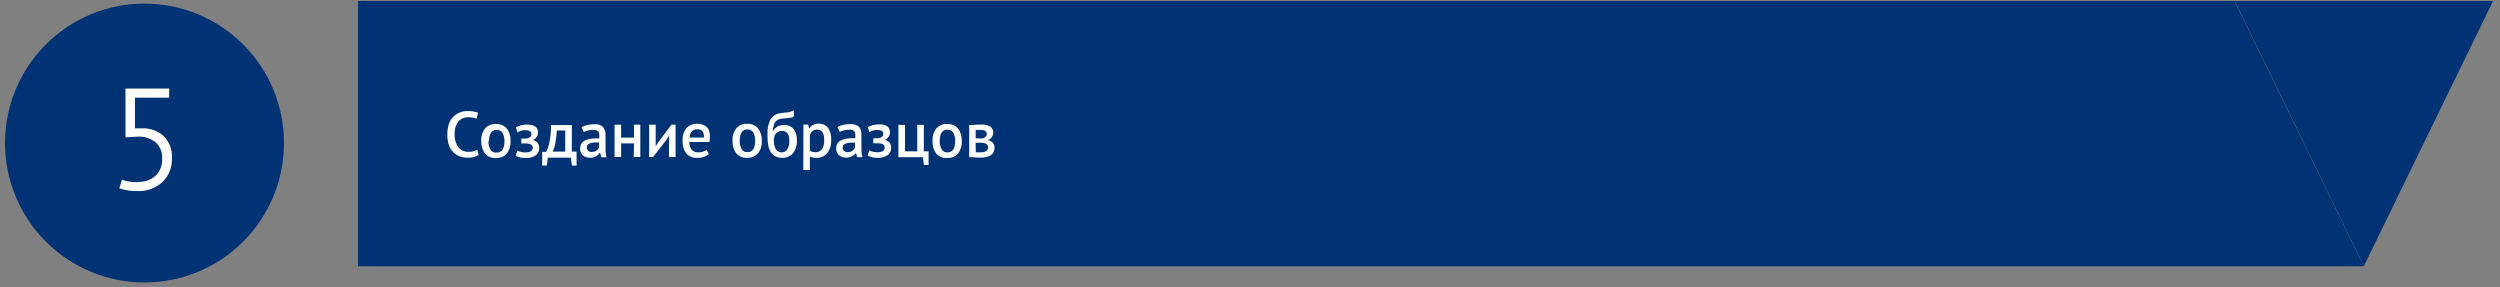 <?xml version="1.0" encoding="UTF-8"?> <svg xmlns="http://www.w3.org/2000/svg" width="348" height="40" viewBox="0 0 348 40" fill="none"><rect x="0" y="0" width="348" height="40" fill="#808080" stroke="none"/> <path d="M329.04 37.06L311.04 0.14H49.84V37.06H329.04Z" fill="#003274"></path> <path d="M311.08 0.14L329.05 37.04L347.03 0.14H311.08Z" fill="#003274"></path> <path d="M20.12 39.32C25.268 39.32 30.205 37.275 33.845 33.635C37.485 29.995 39.53 25.058 39.53 19.91C39.53 14.762 37.485 9.825 33.845 6.185C30.205 2.545 25.268 0.5 20.12 0.5C17.57 0.499 15.045 1 12.689 1.975C10.333 2.949 8.192 4.379 6.389 6.182C4.585 7.984 3.154 10.124 2.178 12.48C1.202 14.835 0.7 17.36 0.7 19.91C0.7 22.46 1.202 24.985 2.178 27.34C3.154 29.696 4.585 31.836 6.389 33.639C8.192 35.441 10.333 36.87 12.689 37.845C15.045 38.82 17.57 39.321 20.12 39.32" fill="#003274"></path> <path d="M19.25 25.36C18.476 25.386 17.703 25.271 16.97 25.02L16.61 26.22C17.443 26.491 18.315 26.619 19.19 26.6C20.436 26.642 21.651 26.201 22.58 25.37C23.035 24.939 23.392 24.415 23.625 23.833C23.858 23.252 23.962 22.626 23.93 22C23.966 21.439 23.883 20.876 23.686 20.348C23.49 19.821 23.184 19.341 22.79 18.94C21.932 18.184 20.811 17.796 19.67 17.86H18.79V13.6H23.55V12.32H17.47V19.12L19.15 19.02C20.056 18.964 20.95 19.245 21.66 19.81C21.972 20.096 22.215 20.449 22.373 20.842C22.53 21.235 22.598 21.658 22.57 22.08C22.596 22.522 22.527 22.964 22.366 23.377C22.206 23.789 21.958 24.162 21.64 24.47C20.984 25.053 20.127 25.358 19.25 25.32" fill="white"></path> <path d="M135.81 19.25V18.09H136.5C136.729 18.073 136.958 18.121 137.16 18.23C137.227 18.284 137.279 18.353 137.314 18.431C137.349 18.509 137.365 18.595 137.36 18.68C137.357 18.763 137.335 18.845 137.295 18.917C137.255 18.99 137.199 19.053 137.13 19.1C136.975 19.218 136.785 19.282 136.59 19.28L135.81 19.25ZM135.81 19.87H136.53C137.19 19.87 137.53 20.09 137.53 20.51C137.539 20.611 137.521 20.713 137.477 20.805C137.433 20.896 137.365 20.974 137.28 21.03C137.031 21.16 136.75 21.219 136.47 21.2C136.257 21.212 136.043 21.212 135.83 21.2L135.81 19.87ZM134.91 21.87C135.54 21.87 136.01 21.95 136.34 21.95C137.74 21.95 138.43 21.5 138.43 20.61C138.442 20.476 138.427 20.341 138.386 20.213C138.346 20.085 138.279 19.967 138.191 19.865C138.104 19.764 137.996 19.681 137.876 19.621C137.755 19.562 137.624 19.527 137.49 19.52V19.52C137.723 19.445 137.924 19.293 138.06 19.09C138.19 18.905 138.259 18.686 138.26 18.46C138.265 18.297 138.231 18.136 138.159 17.989C138.088 17.843 137.982 17.716 137.85 17.62C137.443 17.399 136.981 17.302 136.52 17.34C136.28 17.34 135.74 17.34 134.91 17.42V21.87ZM130.81 19.63C130.81 18.58 131.17 18.05 131.88 18.05C132.043 18.04 132.206 18.074 132.35 18.15C132.495 18.226 132.616 18.34 132.7 18.48C132.887 18.833 132.977 19.23 132.96 19.63C132.96 20.69 132.6 21.21 131.88 21.21C131.717 21.221 131.554 21.186 131.411 21.108C131.268 21.03 131.149 20.913 131.07 20.77C130.884 20.42 130.794 20.026 130.81 19.63V19.63ZM129.81 19.63C129.773 20.252 129.954 20.866 130.32 21.37C130.507 21.586 130.742 21.755 131.006 21.864C131.269 21.974 131.555 22.02 131.84 22C132.122 22.015 132.404 21.968 132.665 21.86C132.926 21.753 133.16 21.589 133.35 21.38C133.732 20.88 133.92 20.258 133.88 19.63C133.916 19.01 133.732 18.397 133.36 17.9C133.173 17.683 132.939 17.512 132.675 17.401C132.411 17.29 132.126 17.242 131.84 17.26C131.559 17.244 131.279 17.291 131.019 17.399C130.759 17.506 130.527 17.671 130.34 17.88C129.954 18.378 129.765 19.001 129.81 19.63ZM129.26 21.07H128.6V17.38H127.68V21.07H125.98V17.38H125.06V21.88H128.47L128.61 22.97H129.26V21.07ZM122.07 19.94C122.354 19.922 122.638 19.97 122.9 20.08C122.979 20.122 123.045 20.186 123.089 20.264C123.134 20.341 123.155 20.43 123.15 20.52C123.15 20.97 122.82 21.19 122.15 21.19C121.751 21.2 121.356 21.11 121 20.93L120.78 21.67C121.207 21.875 121.676 21.977 122.15 21.97C122.652 22.001 123.151 21.868 123.57 21.59C123.726 21.476 123.852 21.325 123.936 21.151C124.02 20.976 124.059 20.783 124.05 20.59C124.065 20.327 123.991 20.066 123.84 19.85C123.654 19.646 123.403 19.512 123.13 19.47V19.47C123.357 19.4 123.552 19.251 123.68 19.05C123.816 18.869 123.887 18.647 123.88 18.42C123.88 17.68 123.38 17.31 122.37 17.31C121.818 17.297 121.273 17.432 120.79 17.7L121.02 18.4C121.341 18.191 121.717 18.083 122.1 18.09C122.324 18.079 122.547 18.123 122.75 18.22C122.82 18.266 122.877 18.331 122.914 18.406C122.951 18.482 122.967 18.566 122.96 18.65C122.959 18.736 122.936 18.82 122.894 18.895C122.852 18.97 122.792 19.034 122.72 19.08C122.552 19.193 122.353 19.253 122.15 19.25H121.56V19.94H122.07ZM117.99 21.19C117.806 21.198 117.626 21.133 117.49 21.01C117.428 20.948 117.38 20.875 117.347 20.794C117.315 20.713 117.299 20.627 117.3 20.54C117.3 20.09 117.73 19.86 118.59 19.86H119.01V20.54C118.932 20.738 118.793 20.905 118.613 21.018C118.433 21.132 118.222 21.185 118.01 21.17L117.99 21.19ZM116.89 18.35C117.311 18.15 117.774 18.05 118.24 18.06C118.467 18.037 118.694 18.098 118.88 18.23C119.018 18.402 119.082 18.621 119.06 18.84C119.069 18.973 119.069 19.107 119.06 19.24H118.66C117.15 19.24 116.39 19.71 116.39 20.65C116.384 20.825 116.414 20.999 116.479 21.161C116.545 21.323 116.644 21.469 116.77 21.59C117.045 21.833 117.404 21.959 117.77 21.94C118.037 21.954 118.304 21.898 118.544 21.779C118.784 21.66 118.989 21.481 119.14 21.26V21.26L119.33 21.88H120.05C119.949 21.492 119.902 21.091 119.91 20.69C119.91 20.5 119.91 20.19 119.91 19.75C119.91 19.31 119.91 18.99 119.91 18.75C119.93 18.367 119.817 17.989 119.59 17.68C119.434 17.529 119.246 17.415 119.04 17.346C118.834 17.276 118.616 17.254 118.4 17.28C117.769 17.249 117.14 17.387 116.58 17.68L116.89 18.35ZM113.73 18.03C114.4 18.03 114.73 18.52 114.73 19.49C114.763 19.935 114.655 20.38 114.42 20.76C114.322 20.901 114.19 21.015 114.036 21.09C113.882 21.165 113.711 21.2 113.54 21.19C113.251 21.202 112.966 21.118 112.73 20.95V18.88C112.766 18.642 112.887 18.424 113.071 18.268C113.255 18.112 113.489 18.027 113.73 18.03V18.03ZM111.82 23.66H112.73V21.8C113.013 21.925 113.32 21.986 113.63 21.98C113.915 21.993 114.2 21.941 114.462 21.826C114.724 21.712 114.956 21.539 115.14 21.32C115.534 20.802 115.733 20.16 115.7 19.51C115.749 18.896 115.591 18.283 115.25 17.77C115.09 17.582 114.888 17.434 114.661 17.338C114.433 17.243 114.186 17.202 113.94 17.22C113.683 17.207 113.427 17.261 113.197 17.376C112.968 17.492 112.772 17.666 112.63 17.88V17.88L112.49 17.34H111.84L111.82 23.66ZM107.71 19.66C107.71 18.7 108.1 18.22 108.88 18.22C109.54 18.22 109.88 18.69 109.88 19.63C109.88 20.57 109.52 21.21 108.8 21.21C108.64 21.218 108.481 21.182 108.34 21.106C108.199 21.03 108.082 20.918 108 20.78C107.808 20.439 107.714 20.051 107.73 19.66H107.71ZM107.57 18.2C107.59 17.904 107.647 17.612 107.74 17.33C107.794 17.13 107.91 16.952 108.07 16.82C108.203 16.705 108.36 16.623 108.53 16.58C108.743 16.524 108.96 16.491 109.18 16.48C109.482 16.464 109.782 16.431 110.08 16.38C110.25 16.353 110.409 16.281 110.54 16.17L110.48 15.35C110.112 15.571 109.689 15.682 109.26 15.67L108.74 15.73C108.584 15.751 108.43 15.785 108.28 15.83C108.128 15.871 107.983 15.935 107.85 16.02C107.726 16.103 107.609 16.197 107.5 16.3C107.372 16.422 107.27 16.568 107.2 16.73C107.118 16.922 107.048 17.119 106.99 17.32C106.913 17.581 106.863 17.849 106.84 18.12C106.84 18.43 106.84 18.78 106.84 19.12C106.84 21.02 107.52 21.97 108.89 21.97C109.172 21.985 109.454 21.935 109.714 21.824C109.974 21.713 110.205 21.544 110.39 21.33C110.776 20.801 110.964 20.153 110.92 19.5C110.955 18.942 110.792 18.39 110.46 17.94C110.299 17.759 110.1 17.616 109.877 17.523C109.653 17.429 109.412 17.387 109.17 17.4C108.864 17.397 108.561 17.458 108.28 17.58C108.023 17.724 107.804 17.926 107.64 18.17L107.57 18.2ZM102.97 19.6C102.97 18.55 103.33 18.02 104.04 18.02C104.203 18.008 104.366 18.043 104.511 18.118C104.656 18.194 104.777 18.309 104.86 18.45C105.047 18.803 105.137 19.2 105.12 19.6C105.12 20.66 104.76 21.18 104.04 21.18C103.877 21.19 103.715 21.154 103.572 21.076C103.429 20.998 103.31 20.882 103.23 20.74C103.044 20.39 102.954 19.996 102.97 19.6ZM101.97 19.6C101.933 20.221 102.114 20.837 102.48 21.34C102.667 21.556 102.902 21.725 103.166 21.834C103.429 21.944 103.715 21.99 104 21.97C104.282 21.985 104.564 21.938 104.825 21.83C105.086 21.723 105.32 21.559 105.51 21.35C105.896 20.852 106.085 20.229 106.04 19.6C106.075 18.982 105.895 18.37 105.53 17.87C105.341 17.653 105.105 17.483 104.839 17.372C104.574 17.261 104.287 17.213 104 17.23C103.719 17.214 103.439 17.261 103.179 17.369C102.92 17.476 102.687 17.641 102.5 17.85C102.114 18.348 101.925 18.971 101.97 19.6V19.6ZM97.11 17.99C97.23 17.983 97.35 18.002 97.462 18.045C97.574 18.088 97.675 18.155 97.76 18.24C97.926 18.453 98.008 18.72 97.99 18.99V19.07C97.987 19.093 97.987 19.117 97.99 19.14H95.99C96.05 18.37 96.42 17.99 97.09 17.99H97.11ZM98.37 20.85C98.226 20.961 98.064 21.046 97.89 21.1C97.695 21.174 97.488 21.212 97.28 21.21C97.097 21.229 96.912 21.207 96.739 21.145C96.566 21.082 96.409 20.982 96.28 20.85C96.049 20.539 95.932 20.157 95.95 19.77H98.76C98.801 19.495 98.821 19.218 98.82 18.94C98.822 18.656 98.771 18.375 98.67 18.11C98.585 17.899 98.443 17.716 98.26 17.58C98.093 17.46 97.907 17.369 97.71 17.31C97.504 17.256 97.293 17.229 97.08 17.23C96.796 17.217 96.513 17.265 96.249 17.37C95.986 17.475 95.747 17.636 95.55 17.84C95.162 18.341 94.974 18.968 95.02 19.6C94.979 20.224 95.156 20.842 95.52 21.35C95.711 21.563 95.948 21.73 96.213 21.837C96.478 21.944 96.765 21.99 97.05 21.97C97.633 21.998 98.209 21.825 98.68 21.48L98.37 20.85ZM93.12 21.85H94.04V17.35H93.48L91.63 19.8L91.27 20.39V19.82V17.35H90.36V21.85H90.91L92.76 19.47L93.14 18.86V19.46L93.12 21.85ZM88.21 21.85H89.13V17.35H88.25V19.15H86.46V17.35H85.55V21.85H86.46V19.96H88.25L88.21 21.85ZM82.36 21.16C82.27 21.164 82.181 21.151 82.097 21.12C82.013 21.089 81.935 21.041 81.87 20.98C81.806 20.92 81.757 20.847 81.724 20.766C81.691 20.685 81.676 20.597 81.68 20.51C81.68 20.06 82.11 19.83 82.97 19.83H83.39V20.51C83.312 20.708 83.173 20.875 82.993 20.988C82.813 21.102 82.602 21.155 82.39 21.14L82.36 21.16ZM81.25 18.37C81.67 18.167 82.133 18.068 82.6 18.08C82.826 18.062 83.052 18.122 83.24 18.25C83.378 18.422 83.442 18.641 83.42 18.86C83.429 18.993 83.429 19.127 83.42 19.26H83.01C81.5 19.26 80.75 19.73 80.75 20.67C80.742 20.844 80.771 21.017 80.835 21.179C80.899 21.341 80.996 21.488 81.12 21.61C81.396 21.851 81.754 21.977 82.12 21.96C82.386 21.973 82.651 21.917 82.889 21.798C83.127 21.679 83.331 21.501 83.48 21.28H83.53L83.72 21.9H84.44C84.33 21.513 84.28 21.112 84.29 20.71C84.29 20.52 84.29 20.21 84.29 19.77C84.29 19.33 84.29 19.01 84.29 18.77C84.311 18.385 84.194 18.006 83.96 17.7C83.805 17.548 83.617 17.433 83.411 17.363C83.205 17.294 82.986 17.273 82.77 17.3C82.142 17.269 81.517 17.407 80.96 17.7L81.25 18.37ZM76.93 21.1C77.121 20.687 77.252 20.25 77.32 19.8C77.427 19.259 77.491 18.711 77.51 18.16H78.68V21.1H76.93ZM80.26 21.1H79.6V17.41H76.7C76.708 18.08 76.658 18.749 76.55 19.41C76.491 19.817 76.397 20.219 76.27 20.61C76.205 20.798 76.114 20.977 76 21.14H75.47V23.04H76.12L76.25 21.95H79.47L79.61 23.04H80.26V21.1ZM73.07 19.97C73.354 19.951 73.638 19.999 73.9 20.11C73.98 20.151 74.047 20.215 74.093 20.293C74.139 20.37 74.162 20.46 74.16 20.55C74.16 21 73.83 21.22 73.16 21.22C72.761 21.23 72.366 21.14 72.01 20.96L71.79 21.7C72.217 21.905 72.686 22.007 73.16 22C73.662 22.031 74.161 21.898 74.58 21.62C74.736 21.506 74.862 21.355 74.946 21.18C75.03 21.006 75.069 20.813 75.06 20.62C75.075 20.357 75.001 20.096 74.85 19.88C74.666 19.678 74.419 19.544 74.15 19.5C74.374 19.428 74.565 19.279 74.69 19.08C74.826 18.899 74.897 18.677 74.89 18.45C74.89 17.71 74.39 17.34 73.38 17.34C72.831 17.327 72.289 17.462 71.81 17.73L72.03 18.43C72.351 18.221 72.727 18.113 73.11 18.12C73.334 18.109 73.558 18.153 73.76 18.25C73.83 18.296 73.887 18.361 73.924 18.436C73.961 18.512 73.977 18.596 73.97 18.68C73.969 18.766 73.946 18.85 73.904 18.925C73.862 19 73.802 19.064 73.73 19.11C73.562 19.223 73.363 19.282 73.16 19.28H72.57V19.97H73.07ZM68.07 19.66C68.07 18.61 68.42 18.08 69.14 18.08C69.303 18.07 69.466 18.104 69.61 18.18C69.755 18.256 69.876 18.37 69.96 18.51C70.147 18.863 70.237 19.26 70.22 19.66C70.22 20.72 69.86 21.24 69.14 21.24C68.961 21.265 68.779 21.233 68.619 21.149C68.459 21.064 68.33 20.932 68.25 20.77C68.059 20.422 67.969 20.027 67.99 19.63L68.07 19.66ZM66.99 19.63C66.952 20.253 67.136 20.87 67.51 21.37C67.697 21.586 67.932 21.755 68.196 21.864C68.459 21.974 68.745 22.02 69.03 22C69.312 22.015 69.594 21.968 69.855 21.86C70.116 21.753 70.35 21.589 70.54 21.38C70.922 20.88 71.11 20.258 71.07 19.63C71.106 19.01 70.922 18.397 70.55 17.9C70.363 17.683 70.129 17.512 69.865 17.401C69.602 17.29 69.316 17.242 69.03 17.26C68.748 17.245 68.466 17.292 68.205 17.4C67.944 17.507 67.71 17.671 67.52 17.88C67.138 18.38 66.95 19.002 66.99 19.63ZM66.43 20.84C66.066 21.049 65.65 21.15 65.23 21.13C64.961 21.141 64.692 21.09 64.446 20.981C64.2 20.872 63.982 20.707 63.81 20.5C63.433 19.99 63.249 19.363 63.29 18.73C63.239 18.085 63.42 17.444 63.8 16.92C63.963 16.728 64.168 16.576 64.398 16.474C64.628 16.371 64.878 16.322 65.13 16.33C65.543 16.305 65.957 16.373 66.34 16.53L66.54 15.69C66.062 15.523 65.556 15.445 65.05 15.46C64.708 15.459 64.37 15.52 64.05 15.64C63.723 15.77 63.422 15.956 63.16 16.19C62.869 16.468 62.646 16.811 62.51 17.19C62.342 17.679 62.261 18.193 62.27 18.71C62.262 19.211 62.333 19.711 62.48 20.19C62.606 20.564 62.815 20.906 63.09 21.19C63.343 21.436 63.642 21.63 63.97 21.76C64.309 21.887 64.668 21.951 65.03 21.95C65.59 21.993 66.149 21.861 66.63 21.57L66.43 20.84Z" fill="white"></path> </svg> 